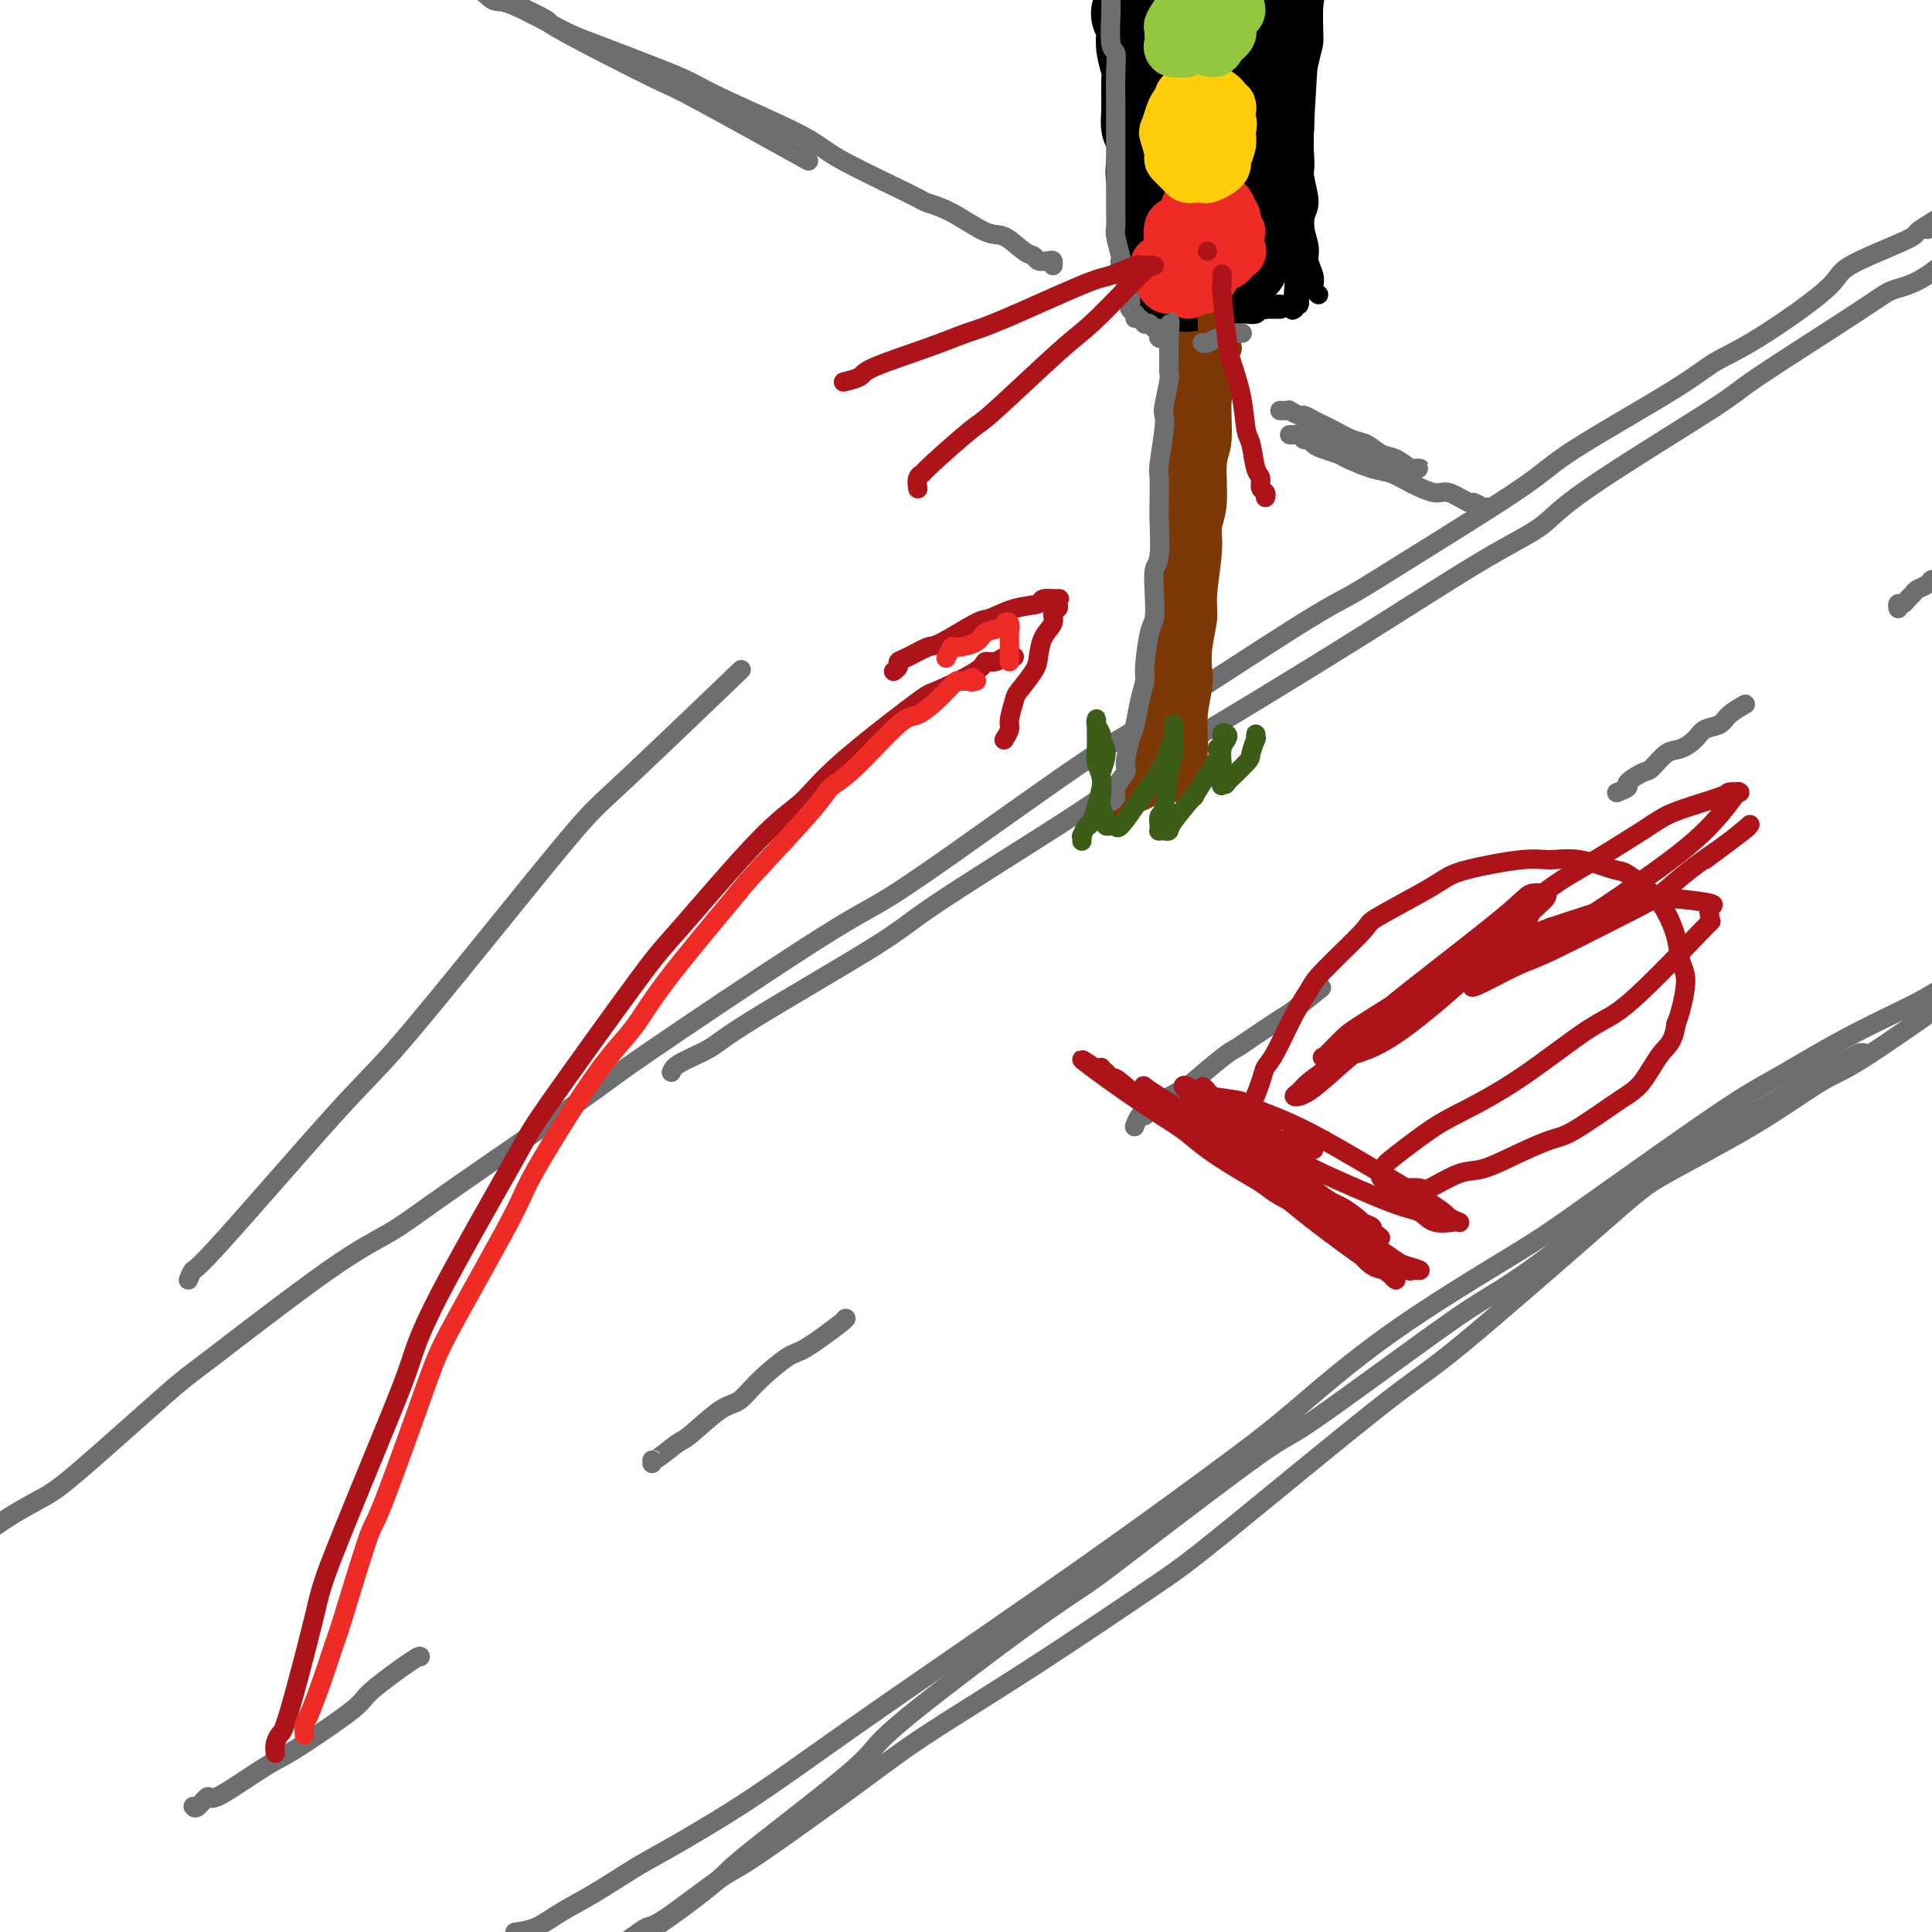 <svg viewBox='0 0 400 400' version='1.1' xmlns='http://www.w3.org/2000/svg' xmlns:xlink='http://www.w3.org/1999/xlink'><g fill='none' stroke='rgb(109,110,112)' stroke-width='4' stroke-linecap='round' stroke-linejoin='round'><path d='M107,400c-0.343,0.045 -0.686,0.090 0,0c0.686,-0.090 2.401,-0.316 4,-1c1.599,-0.684 3.081,-1.826 5,-3c1.919,-1.174 4.274,-2.378 7,-4c2.726,-1.622 5.823,-3.661 8,-5c2.177,-1.339 3.434,-1.978 7,-4c3.566,-2.022 9.441,-5.428 15,-9c5.559,-3.572 10.802,-7.311 16,-11c5.198,-3.689 10.352,-7.328 20,-14c9.648,-6.672 23.791,-16.378 36,-25c12.209,-8.622 22.486,-16.162 29,-21c6.514,-4.838 9.265,-6.976 14,-11c4.735,-4.024 11.452,-9.934 20,-16c8.548,-6.066 18.925,-12.286 25,-16c6.075,-3.714 7.847,-4.920 15,-10c7.153,-5.080 19.687,-14.032 27,-19c7.313,-4.968 9.406,-5.952 13,-8c3.594,-2.048 8.688,-5.161 14,-8c5.312,-2.839 10.840,-5.405 14,-7c3.160,-1.595 3.950,-2.221 7,-4c3.050,-1.779 8.358,-4.712 11,-6c2.642,-1.288 2.618,-0.933 3,-1c0.382,-0.067 1.172,-0.557 2,-1c0.828,-0.443 1.696,-0.840 2,-1c0.304,-0.160 0.043,-0.081 0,0c-0.043,0.081 0.130,0.166 -1,1c-1.130,0.834 -3.565,2.417 -6,4'/><path d='M414,200c-2.073,1.396 -3.755,2.386 -9,6c-5.245,3.614 -14.054,9.851 -19,13c-4.946,3.149 -6.031,3.211 -9,5c-2.969,1.789 -7.823,5.305 -14,9c-6.177,3.695 -13.676,7.569 -18,10c-4.324,2.431 -5.471,3.418 -13,10c-7.529,6.582 -21.440,18.760 -29,25c-7.560,6.240 -8.771,6.541 -17,13c-8.229,6.459 -23.477,19.077 -32,26c-8.523,6.923 -10.322,8.150 -16,12c-5.678,3.850 -15.235,10.324 -24,16c-8.765,5.676 -16.737,10.555 -22,14c-5.263,3.445 -7.818,5.458 -14,10c-6.182,4.542 -15.991,11.615 -21,15c-5.009,3.385 -5.218,3.082 -8,5c-2.782,1.918 -8.135,6.058 -11,8c-2.865,1.942 -3.240,1.687 -4,2c-0.760,0.313 -1.903,1.194 -3,2c-1.097,0.806 -2.146,1.537 -3,2c-0.854,0.463 -1.512,0.660 -2,1c-0.488,0.340 -0.804,0.824 -1,1c-0.196,0.176 -0.270,0.043 0,0c0.270,-0.043 0.885,0.002 1,0c0.115,-0.002 -0.268,-0.052 0,0c0.268,0.052 1.188,0.206 2,0c0.812,-0.206 1.518,-0.773 2,-1c0.482,-0.227 0.741,-0.113 1,0'/><path d='M131,404c1.000,-0.167 0.500,-0.083 0,0'/><path d='M386,218c-0.350,-0.042 -0.700,-0.085 -1,0c-0.300,0.085 -0.552,0.297 -2,1c-1.448,0.703 -4.094,1.897 -6,3c-1.906,1.103 -3.071,2.115 -8,5c-4.929,2.885 -13.622,7.644 -18,10c-4.378,2.356 -4.442,2.311 -9,6c-4.558,3.689 -13.611,11.113 -20,16c-6.389,4.887 -10.114,7.236 -13,9c-2.886,1.764 -4.933,2.943 -12,8c-7.067,5.057 -19.153,13.993 -25,18c-5.847,4.007 -5.453,3.084 -11,7c-5.547,3.916 -17.034,12.671 -24,18c-6.966,5.329 -9.410,7.230 -12,9c-2.590,1.770 -5.325,3.407 -13,9c-7.675,5.593 -20.290,15.143 -26,20c-5.710,4.857 -4.514,5.023 -9,9c-4.486,3.977 -14.653,11.767 -20,16c-5.347,4.233 -5.874,4.910 -7,6c-1.126,1.090 -2.851,2.594 -6,5c-3.149,2.406 -7.722,5.716 -10,7c-2.278,1.284 -2.261,0.544 -3,1c-0.739,0.456 -2.236,2.108 -3,3c-0.764,0.892 -0.797,1.023 -1,1c-0.203,-0.023 -0.577,-0.199 -1,0c-0.423,0.199 -0.897,0.775 -1,1c-0.103,0.225 0.165,0.099 0,0c-0.165,-0.099 -0.761,-0.171 -1,0c-0.239,0.171 -0.119,0.586 0,1'/><path d='M124,407c-22.833,17.667 -11.417,8.833 0,0'/><path d='M-5,319c0.020,-0.516 0.040,-1.033 0,-1c-0.040,0.033 -0.141,0.615 1,0c1.141,-0.615 3.522,-2.426 6,-4c2.478,-1.574 5.051,-2.910 7,-4c1.949,-1.090 3.274,-1.935 8,-6c4.726,-4.065 12.852,-11.351 17,-15c4.148,-3.649 4.316,-3.660 10,-8c5.684,-4.340 16.882,-13.008 24,-18c7.118,-4.992 10.155,-6.309 13,-8c2.845,-1.691 5.498,-3.755 13,-9c7.502,-5.245 19.852,-13.670 26,-18c6.148,-4.330 6.093,-4.564 14,-10c7.907,-5.436 23.777,-16.076 33,-22c9.223,-5.924 11.799,-7.134 15,-9c3.201,-1.866 7.027,-4.387 15,-10c7.973,-5.613 20.095,-14.316 27,-19c6.905,-4.684 8.595,-5.348 16,-10c7.405,-4.652 20.524,-13.293 28,-18c7.476,-4.707 9.307,-5.479 12,-7c2.693,-1.521 6.248,-3.789 13,-8c6.752,-4.211 16.702,-10.364 22,-14c5.298,-3.636 5.946,-4.756 11,-8c5.054,-3.244 14.514,-8.613 20,-12c5.486,-3.387 6.998,-4.791 9,-6c2.002,-1.209 4.496,-2.221 9,-5c4.504,-2.779 11.019,-7.325 14,-10c2.981,-2.675 2.428,-3.480 5,-5c2.572,-1.520 8.269,-3.755 11,-5c2.731,-1.245 2.494,-1.498 3,-2c0.506,-0.502 1.753,-1.251 3,-2'/><path d='M400,46c42.012,-27.071 14.042,-8.750 4,-2c-10.042,6.750 -2.155,1.929 1,0c3.155,-1.929 1.577,-0.964 0,0'/><path d='M139,222c0.251,-0.577 0.502,-1.154 2,-2c1.498,-0.846 4.244,-1.961 6,-3c1.756,-1.039 2.523,-2.001 9,-6c6.477,-3.999 18.664,-11.036 25,-15c6.336,-3.964 6.822,-4.855 13,-9c6.178,-4.145 18.046,-11.542 25,-16c6.954,-4.458 8.992,-5.976 12,-8c3.008,-2.024 6.986,-4.553 11,-7c4.014,-2.447 8.062,-4.810 15,-9c6.938,-4.190 16.764,-10.205 26,-16c9.236,-5.795 17.883,-11.370 24,-15c6.117,-3.630 9.704,-5.314 12,-7c2.296,-1.686 3.301,-3.372 10,-8c6.699,-4.628 19.090,-12.196 25,-16c5.910,-3.804 5.337,-3.843 10,-7c4.663,-3.157 14.563,-9.433 20,-13c5.437,-3.567 6.411,-4.426 8,-5c1.589,-0.574 3.792,-0.864 7,-3c3.208,-2.136 7.420,-6.117 10,-8c2.580,-1.883 3.528,-1.668 5,-2c1.472,-0.332 3.467,-1.213 5,-2c1.533,-0.787 2.605,-1.481 3,-2c0.395,-0.519 0.113,-0.863 0,-1c-0.113,-0.137 -0.056,-0.069 0,0'/><path d='M40,374c0.201,0.261 0.402,0.523 1,0c0.598,-0.523 1.591,-1.830 2,-2c0.409,-0.170 0.232,0.796 2,0c1.768,-0.796 5.479,-3.353 8,-5c2.521,-1.647 3.852,-2.382 5,-3c1.148,-0.618 2.111,-1.118 5,-3c2.889,-1.882 7.702,-5.145 10,-7c2.298,-1.855 2.080,-2.301 4,-4c1.920,-1.699 5.979,-4.650 8,-6c2.021,-1.350 2.006,-1.100 2,-1c-0.006,0.100 -0.003,0.050 0,0'/><path d='M135,303c-0.005,-0.508 -0.010,-1.015 0,-1c0.010,0.015 0.036,0.553 1,0c0.964,-0.553 2.867,-2.197 4,-3c1.133,-0.803 1.497,-0.765 3,-2c1.503,-1.235 4.144,-3.741 6,-5c1.856,-1.259 2.925,-1.269 4,-2c1.075,-0.731 2.155,-2.182 4,-4c1.845,-1.818 4.456,-4.004 6,-5c1.544,-0.996 2.022,-0.803 4,-2c1.978,-1.197 5.456,-3.784 7,-5c1.544,-1.216 1.156,-1.062 1,-1c-0.156,0.062 -0.078,0.031 0,0'/><path d='M235,233c-0.089,0.237 -0.178,0.473 0,0c0.178,-0.473 0.624,-1.657 1,-2c0.376,-0.343 0.681,0.154 1,0c0.319,-0.154 0.652,-0.958 2,-2c1.348,-1.042 3.712,-2.321 5,-3c1.288,-0.679 1.501,-0.756 3,-2c1.499,-1.244 4.285,-3.654 6,-5c1.715,-1.346 2.359,-1.629 3,-2c0.641,-0.371 1.280,-0.829 3,-2c1.720,-1.171 4.523,-3.056 6,-4c1.477,-0.944 1.628,-0.946 3,-2c1.372,-1.054 3.963,-3.158 5,-4c1.037,-0.842 0.518,-0.421 0,0'/><path d='M335,164c-0.248,0.099 -0.496,0.197 0,0c0.496,-0.197 1.735,-0.691 2,-1c0.265,-0.309 -0.446,-0.435 0,-1c0.446,-0.565 2.049,-1.569 3,-2c0.951,-0.431 1.251,-0.291 2,-1c0.749,-0.709 1.948,-2.269 3,-3c1.052,-0.731 1.957,-0.632 3,-1c1.043,-0.368 2.224,-1.202 3,-2c0.776,-0.798 1.147,-1.559 2,-2c0.853,-0.441 2.187,-0.561 3,-1c0.813,-0.439 1.103,-1.195 2,-2c0.897,-0.805 2.399,-1.659 3,-2c0.601,-0.341 0.300,-0.171 0,0'/><path d='M393,126c-0.090,-0.447 -0.180,-0.893 0,-1c0.180,-0.107 0.629,0.126 1,0c0.371,-0.126 0.663,-0.612 1,-1c0.337,-0.388 0.721,-0.677 1,-1c0.279,-0.323 0.455,-0.678 1,-1c0.545,-0.322 1.459,-0.611 2,-1c0.541,-0.389 0.709,-0.879 1,-1c0.291,-0.121 0.705,0.125 1,0c0.295,-0.125 0.471,-0.621 1,-1c0.529,-0.379 1.412,-0.640 2,-1c0.588,-0.360 0.882,-0.817 1,-1c0.118,-0.183 0.059,-0.091 0,0'/></g>
<g fill='none' stroke='rgb(124,56,5)' stroke-width='4' stroke-linecap='round' stroke-linejoin='round'><path d='M233,168c0.024,-0.431 0.048,-0.862 0,-1c-0.048,-0.138 -0.167,0.018 0,0c0.167,-0.018 0.621,-0.211 1,-2c0.379,-1.789 0.683,-5.175 1,-7c0.317,-1.825 0.648,-2.090 1,-5c0.352,-2.910 0.724,-8.466 1,-11c0.276,-2.534 0.457,-2.048 1,-5c0.543,-2.952 1.450,-9.342 2,-13c0.550,-3.658 0.744,-4.583 1,-6c0.256,-1.417 0.575,-3.326 1,-7c0.425,-3.674 0.955,-9.112 1,-12c0.045,-2.888 -0.394,-3.226 0,-6c0.394,-2.774 1.622,-7.983 2,-11c0.378,-3.017 -0.095,-3.842 0,-5c0.095,-1.158 0.757,-2.649 1,-5c0.243,-2.351 0.065,-5.562 0,-7c-0.065,-1.438 -0.017,-1.105 0,-2c0.017,-0.895 0.004,-3.019 0,-4c-0.004,-0.981 -0.000,-0.818 0,-1c0.000,-0.182 -0.004,-0.709 0,-1c0.004,-0.291 0.017,-0.345 0,0c-0.017,0.345 -0.062,1.090 0,1c0.062,-0.090 0.233,-1.014 0,1c-0.233,2.014 -0.870,6.965 -1,10c-0.130,3.035 0.249,4.153 0,8c-0.249,3.847 -1.124,10.424 -2,17'/><path d='M243,94c-0.357,6.521 0.250,5.324 0,9c-0.250,3.676 -1.358,12.225 -2,17c-0.642,4.775 -0.817,5.776 -1,7c-0.183,1.224 -0.374,2.670 -1,6c-0.626,3.330 -1.685,8.544 -2,11c-0.315,2.456 0.116,2.153 0,4c-0.116,1.847 -0.777,5.845 -1,8c-0.223,2.155 -0.007,2.468 0,3c0.007,0.532 -0.193,1.283 0,2c0.193,0.717 0.780,1.400 1,2c0.220,0.600 0.072,1.117 0,1c-0.072,-0.117 -0.070,-0.868 0,-1c0.070,-0.132 0.208,0.355 1,-2c0.792,-2.355 2.239,-7.551 3,-11c0.761,-3.449 0.835,-5.152 1,-11c0.165,-5.848 0.421,-15.841 1,-22c0.579,-6.159 1.479,-8.483 2,-11c0.521,-2.517 0.661,-5.227 1,-10c0.339,-4.773 0.875,-11.611 1,-15c0.125,-3.389 -0.163,-3.330 0,-5c0.163,-1.670 0.776,-5.069 1,-7c0.224,-1.931 0.060,-2.392 0,-3c-0.060,-0.608 -0.016,-1.362 0,-2c0.016,-0.638 0.004,-1.160 0,-1c-0.004,0.160 -0.001,1.002 0,1c0.001,-0.002 0.000,-0.847 0,2c-0.000,2.847 -0.000,9.385 0,14c0.000,4.615 0.000,7.308 0,10'/><path d='M248,90c-0.227,7.590 -0.796,13.063 -1,17c-0.204,3.937 -0.044,6.336 0,8c0.044,1.664 -0.027,2.592 0,6c0.027,3.408 0.151,9.295 0,12c-0.151,2.705 -0.576,2.227 -1,4c-0.424,1.773 -0.846,5.797 -1,8c-0.154,2.203 -0.041,2.583 0,3c0.041,0.417 0.010,0.869 0,2c-0.010,1.131 0.001,2.942 0,4c-0.001,1.058 -0.013,1.364 0,1c0.013,-0.364 0.051,-1.398 0,-2c-0.051,-0.602 -0.192,-0.771 0,-3c0.192,-2.229 0.717,-6.517 1,-9c0.283,-2.483 0.324,-3.159 0,-8c-0.324,-4.841 -1.011,-13.845 -1,-19c0.011,-5.155 0.721,-6.461 1,-8c0.279,-1.539 0.126,-3.310 0,-7c-0.126,-3.690 -0.226,-9.298 0,-12c0.226,-2.702 0.778,-2.497 1,-5c0.222,-2.503 0.113,-7.713 0,-10c-0.113,-2.287 -0.230,-1.651 0,-2c0.230,-0.349 0.808,-1.685 1,-3c0.192,-1.315 0.000,-2.610 0,-3c-0.000,-0.390 0.192,0.126 0,0c-0.192,-0.126 -0.769,-0.893 -1,0c-0.231,0.893 -0.115,3.447 0,6'/><path d='M247,70c-0.323,1.672 -0.630,2.854 -1,7c-0.370,4.146 -0.803,11.258 -1,16c-0.197,4.742 -0.158,7.115 0,9c0.158,1.885 0.435,3.282 0,8c-0.435,4.718 -1.581,12.757 -2,17c-0.419,4.243 -0.112,4.689 0,7c0.112,2.311 0.030,6.487 0,9c-0.030,2.513 -0.008,3.364 0,4c0.008,0.636 0.003,1.058 0,2c-0.003,0.942 -0.005,2.404 0,3c0.005,0.596 0.015,0.326 0,0c-0.015,-0.326 -0.057,-0.707 0,-1c0.057,-0.293 0.211,-0.499 0,-1c-0.211,-0.501 -0.789,-1.297 -1,-2c-0.211,-0.703 -0.057,-1.312 0,-2c0.057,-0.688 0.015,-1.454 0,-2c-0.015,-0.546 -0.004,-0.870 0,-1c0.004,-0.130 0.002,-0.065 0,0'/></g>
<g fill='none' stroke='rgb(0,0,0)' stroke-width='4' stroke-linecap='round' stroke-linejoin='round'><path d='M236,64c0.333,0.001 0.665,0.001 1,0c0.335,-0.001 0.672,-0.004 1,0c0.328,0.004 0.648,0.015 2,0c1.352,-0.015 3.735,-0.057 5,0c1.265,0.057 1.410,0.211 3,0c1.590,-0.211 4.624,-0.789 6,-1c1.376,-0.211 1.092,-0.057 2,0c0.908,0.057 3.006,0.015 4,0c0.994,-0.015 0.882,-0.004 1,0c0.118,0.004 0.466,0.000 1,0c0.534,-0.000 1.255,0.004 2,0c0.745,-0.004 1.514,-0.015 1,0c-0.514,0.015 -2.312,0.057 -3,0c-0.688,-0.057 -0.265,-0.211 -1,0c-0.735,0.211 -2.629,0.789 -4,1c-1.371,0.211 -2.220,0.057 -3,0c-0.780,-0.057 -1.491,-0.015 -3,0c-1.509,0.015 -3.815,0.005 -5,0c-1.185,-0.005 -1.248,-0.005 -2,0c-0.752,0.005 -2.191,0.016 -3,0c-0.809,-0.016 -0.987,-0.060 -1,0c-0.013,0.060 0.141,0.222 0,0c-0.141,-0.222 -0.576,-0.829 -1,-1c-0.424,-0.171 -0.835,0.094 -1,0c-0.165,-0.094 -0.082,-0.547 0,-1'/><path d='M238,62c-4.250,-0.260 -1.873,-0.412 -1,-1c0.873,-0.588 0.244,-1.614 0,-2c-0.244,-0.386 -0.103,-0.131 0,-1c0.103,-0.869 0.167,-2.862 0,-4c-0.167,-1.138 -0.566,-1.422 -1,-2c-0.434,-0.578 -0.904,-1.452 -1,-3c-0.096,-1.548 0.184,-3.770 0,-5c-0.184,-1.230 -0.830,-1.467 -1,-4c-0.170,-2.533 0.135,-7.360 0,-10c-0.135,-2.640 -0.712,-3.093 -1,-4c-0.288,-0.907 -0.287,-2.270 0,-5c0.287,-2.730 0.861,-6.828 1,-9c0.139,-2.172 -0.155,-2.417 0,-4c0.155,-1.583 0.759,-4.504 1,-6c0.241,-1.496 0.118,-1.567 0,-2c-0.118,-0.433 -0.231,-1.229 0,-2c0.231,-0.771 0.808,-1.516 1,-2c0.192,-0.484 -0.000,-0.706 0,-1c0.000,-0.294 0.192,-0.661 0,-1c-0.192,-0.339 -0.770,-0.651 -1,0c-0.230,0.651 -0.114,2.266 0,3c0.114,0.734 0.227,0.588 0,3c-0.227,2.412 -0.793,7.381 -1,10c-0.207,2.619 -0.056,2.887 0,5c0.056,2.113 0.015,6.072 0,10c-0.015,3.928 -0.004,7.827 0,10c0.004,2.173 0.001,2.621 0,4c-0.001,1.379 -0.001,3.690 0,6'/><path d='M234,45c-0.309,8.566 -0.083,4.983 0,4c0.083,-0.983 0.023,0.636 0,2c-0.023,1.364 -0.007,2.475 0,3c0.007,0.525 0.006,0.465 0,1c-0.006,0.535 -0.016,1.664 0,2c0.016,0.336 0.057,-0.120 0,0c-0.057,0.120 -0.211,0.816 0,1c0.211,0.184 0.788,-0.143 1,0c0.212,0.143 0.061,0.755 0,1c-0.061,0.245 -0.030,0.122 0,0'/><path d='M273,61c-0.414,-0.350 -0.827,-0.700 -1,-1c-0.173,-0.300 -0.104,-0.552 0,-1c0.104,-0.448 0.243,-1.094 0,-2c-0.243,-0.906 -0.868,-2.074 -1,-3c-0.132,-0.926 0.227,-1.610 0,-3c-0.227,-1.390 -1.042,-3.486 -1,-5c0.042,-1.514 0.940,-2.448 1,-4c0.060,-1.552 -0.719,-3.724 -1,-6c-0.281,-2.276 -0.064,-4.658 0,-6c0.064,-1.342 -0.025,-1.644 0,-3c0.025,-1.356 0.165,-3.766 0,-6c-0.165,-2.234 -0.636,-4.291 -1,-6c-0.364,-1.709 -0.619,-3.069 -1,-4c-0.381,-0.931 -0.886,-1.431 -1,-2c-0.114,-0.569 0.162,-1.207 0,-2c-0.162,-0.793 -0.761,-1.743 -1,-2c-0.239,-0.257 -0.116,0.177 0,0c0.116,-0.177 0.227,-0.966 0,-1c-0.227,-0.034 -0.792,0.687 -1,1c-0.208,0.313 -0.058,0.219 0,3c0.058,2.781 0.026,8.436 0,12c-0.026,3.564 -0.045,5.036 0,8c0.045,2.964 0.156,7.418 0,11c-0.156,3.582 -0.578,6.291 -1,9'/><path d='M264,48c-0.475,7.887 -0.663,5.606 -1,6c-0.337,0.394 -0.822,3.464 -1,5c-0.178,1.536 -0.048,1.537 0,2c0.048,0.463 0.014,1.387 0,2c-0.014,0.613 -0.008,0.917 0,1c0.008,0.083 0.017,-0.053 0,0c-0.017,0.053 -0.061,0.294 0,-1c0.061,-1.294 0.227,-4.124 1,-9c0.773,-4.876 2.154,-11.799 3,-16c0.846,-4.201 1.159,-5.681 2,-10c0.841,-4.319 2.211,-11.475 3,-15c0.789,-3.525 0.996,-3.417 1,-5c0.004,-1.583 -0.194,-4.858 0,-7c0.194,-2.142 0.780,-3.150 1,-4c0.220,-0.850 0.074,-1.541 0,-2c-0.074,-0.459 -0.077,-0.686 0,-1c0.077,-0.314 0.232,-0.717 0,-1c-0.232,-0.283 -0.851,-0.447 -1,0c-0.149,0.447 0.172,1.506 0,3c-0.172,1.494 -0.838,3.422 -1,5c-0.162,1.578 0.181,2.805 0,8c-0.181,5.195 -0.886,14.356 -1,19c-0.114,4.644 0.361,4.771 0,8c-0.361,3.229 -1.559,9.562 -2,13c-0.441,3.438 -0.126,3.982 0,5c0.126,1.018 0.063,2.509 0,4'/><path d='M268,58c-0.773,10.537 -0.207,4.881 0,3c0.207,-1.881 0.054,0.013 0,1c-0.054,0.987 -0.011,1.066 0,1c0.011,-0.066 -0.012,-0.276 0,0c0.012,0.276 0.060,1.039 0,1c-0.060,-0.039 -0.226,-0.880 0,-1c0.226,-0.120 0.845,0.482 1,0c0.155,-0.482 -0.155,-2.046 0,-3c0.155,-0.954 0.774,-1.298 1,-5c0.226,-3.702 0.060,-10.762 0,-15c-0.060,-4.238 -0.015,-5.653 0,-7c0.015,-1.347 0.000,-2.627 0,-5c-0.000,-2.373 0.015,-5.839 0,-8c-0.015,-2.161 -0.060,-3.017 0,-4c0.060,-0.983 0.226,-2.093 0,-3c-0.226,-0.907 -0.845,-1.610 -1,-2c-0.155,-0.390 0.154,-0.468 0,-1c-0.154,-0.532 -0.772,-1.520 -1,-2c-0.228,-0.480 -0.065,-0.453 0,-1c0.065,-0.547 0.031,-1.667 0,-2c-0.031,-0.333 -0.060,0.121 0,0c0.060,-0.121 0.208,-0.816 0,-1c-0.208,-0.184 -0.773,0.143 -1,0c-0.227,-0.143 -0.117,-0.755 0,-1c0.117,-0.245 0.241,-0.122 0,0c-0.241,0.122 -0.849,0.244 -1,0c-0.151,-0.244 0.153,-0.853 0,-1c-0.153,-0.147 -0.763,0.167 -1,0c-0.237,-0.167 -0.102,-0.814 0,-1c0.102,-0.186 0.172,0.090 0,0c-0.172,-0.090 -0.586,-0.545 -1,-1'/><path d='M264,0c-0.815,-1.966 0.149,-0.382 0,0c-0.149,0.382 -1.409,-0.437 -2,-1c-0.591,-0.563 -0.511,-0.869 -1,-1c-0.489,-0.131 -1.547,-0.087 -2,0c-0.453,0.087 -0.300,0.216 -1,0c-0.700,-0.216 -2.253,-0.776 -3,-1c-0.747,-0.224 -0.686,-0.113 -1,0c-0.314,0.113 -1.001,0.226 -2,0c-0.999,-0.226 -2.310,-0.793 -3,-1c-0.690,-0.207 -0.759,-0.056 -1,0c-0.241,0.056 -0.653,0.015 -1,0c-0.347,-0.015 -0.629,-0.004 -1,0c-0.371,0.004 -0.831,0.001 -1,0c-0.169,-0.001 -0.048,-0.000 0,0c0.048,0.000 0.024,0.000 0,0'/><path d='M237,3c-0.455,-0.219 -0.910,-0.439 -1,0c-0.090,0.439 0.186,1.535 0,2c-0.186,0.465 -0.835,0.298 -1,2c-0.165,1.702 0.152,5.274 0,7c-0.152,1.726 -0.773,1.608 -1,4c-0.227,2.392 -0.061,7.296 0,10c0.061,2.704 0.016,3.208 0,4c-0.016,0.792 -0.004,1.874 0,4c0.004,2.126 0.001,5.298 0,7c-0.001,1.702 -0.000,1.933 0,3c0.000,1.067 -0.001,2.968 0,4c0.001,1.032 0.004,1.195 0,2c-0.004,0.805 -0.015,2.253 0,3c0.015,0.747 0.055,0.792 0,1c-0.055,0.208 -0.207,0.577 0,1c0.207,0.423 0.772,0.898 1,1c0.228,0.102 0.118,-0.170 0,0c-0.118,0.170 -0.244,0.781 0,1c0.244,0.219 0.856,0.045 1,0c0.144,-0.045 -0.181,0.040 0,0c0.181,-0.040 0.869,-0.205 1,0c0.131,0.205 -0.297,0.779 0,1c0.297,0.221 1.317,0.090 2,0c0.683,-0.090 1.030,-0.140 1,0c-0.030,0.140 -0.437,0.468 0,1c0.437,0.532 1.719,1.266 3,2'/><path d='M243,63c1.631,1.193 1.208,0.176 2,0c0.792,-0.176 2.799,0.488 4,1c1.201,0.512 1.597,0.870 2,1c0.403,0.130 0.815,0.031 2,0c1.185,-0.031 3.145,0.006 4,0c0.855,-0.006 0.605,-0.054 1,0c0.395,0.054 1.434,0.211 2,0c0.566,-0.211 0.658,-0.788 1,-1c0.342,-0.212 0.932,-0.057 1,0c0.068,0.057 -0.388,0.015 0,0c0.388,-0.015 1.619,-0.004 2,0c0.381,0.004 -0.090,0.001 0,0c0.090,-0.001 0.740,-0.000 1,0c0.260,0.000 0.130,0.000 0,0'/><path d='M240,59c0.452,-0.422 0.905,-0.844 1,-1c0.095,-0.156 -0.167,-0.044 1,-1c1.167,-0.956 3.763,-2.978 5,-4c1.237,-1.022 1.116,-1.045 2,-2c0.884,-0.955 2.773,-2.844 4,-4c1.227,-1.156 1.792,-1.581 2,-2c0.208,-0.419 0.059,-0.834 0,-1c-0.059,-0.166 -0.030,-0.083 0,0'/><path d='M237,51c0.014,-0.445 0.028,-0.891 0,-1c-0.028,-0.109 -0.099,0.118 2,-2c2.099,-2.118 6.366,-6.581 9,-9c2.634,-2.419 3.634,-2.793 6,-5c2.366,-2.207 6.099,-6.248 8,-8c1.901,-1.752 1.972,-1.215 2,-1c0.028,0.215 0.014,0.107 0,0'/><path d='M237,38c-0.042,0.471 -0.084,0.941 1,0c1.084,-0.941 3.293,-3.294 5,-5c1.707,-1.706 2.911,-2.767 4,-4c1.089,-1.233 2.062,-2.640 4,-5c1.938,-2.360 4.839,-5.674 6,-7c1.161,-1.326 0.580,-0.663 0,0'/><path d='M240,23c0.041,-0.548 0.081,-1.097 0,-1c-0.081,0.097 -0.284,0.838 1,0c1.284,-0.838 4.056,-3.256 6,-5c1.944,-1.744 3.062,-2.816 4,-4c0.938,-1.184 1.697,-2.481 2,-3c0.303,-0.519 0.152,-0.259 0,0'/><path d='M235,19c0.166,0.273 0.332,0.545 1,0c0.668,-0.545 1.839,-1.909 3,-3c1.161,-1.091 2.313,-1.909 3,-3c0.687,-1.091 0.911,-2.455 1,-3c0.089,-0.545 0.045,-0.273 0,0'/></g>
<g fill='none' stroke='rgb(0,0,0)' stroke-width='20' stroke-linecap='round' stroke-linejoin='round'><path d='M236,3c-0.111,-0.182 -0.222,-0.365 0,0c0.222,0.365 0.777,1.277 1,2c0.223,0.723 0.112,1.257 0,2c-0.112,0.743 -0.227,1.695 0,3c0.227,1.305 0.797,2.965 1,4c0.203,1.035 0.041,1.447 0,3c-0.041,1.553 0.041,4.248 0,6c-0.041,1.752 -0.203,2.563 0,3c0.203,0.437 0.772,0.501 1,2c0.228,1.499 0.114,4.432 0,6c-0.114,1.568 -0.228,1.772 0,3c0.228,1.228 0.797,3.479 1,5c0.203,1.521 0.039,2.313 0,3c-0.039,0.687 0.046,1.269 0,2c-0.046,0.731 -0.222,1.611 0,2c0.222,0.389 0.843,0.287 1,1c0.157,0.713 -0.150,2.242 0,3c0.150,0.758 0.756,0.747 1,1c0.244,0.253 0.125,0.771 0,1c-0.125,0.229 -0.257,0.169 0,0c0.257,-0.169 0.904,-0.447 1,0c0.096,0.447 -0.359,1.620 0,2c0.359,0.380 1.531,-0.034 2,0c0.469,0.034 0.234,0.517 0,1'/><path d='M245,58c0.932,1.392 0.760,0.373 1,0c0.240,-0.373 0.890,-0.099 1,0c0.110,0.099 -0.320,0.023 0,0c0.320,-0.023 1.390,0.008 2,0c0.610,-0.008 0.760,-0.054 1,0c0.240,0.054 0.571,0.208 1,0c0.429,-0.208 0.956,-0.778 1,-1c0.044,-0.222 -0.397,-0.097 0,0c0.397,0.097 1.631,0.167 2,0c0.369,-0.167 -0.126,-0.570 0,-1c0.126,-0.430 0.875,-0.888 1,-1c0.125,-0.112 -0.374,0.120 0,0c0.374,-0.120 1.621,-0.593 2,-1c0.379,-0.407 -0.108,-0.747 0,-1c0.108,-0.253 0.813,-0.420 1,-1c0.187,-0.580 -0.142,-1.572 0,-2c0.142,-0.428 0.756,-0.293 1,-1c0.244,-0.707 0.117,-2.255 0,-3c-0.117,-0.745 -0.223,-0.687 0,-1c0.223,-0.313 0.777,-0.998 1,-2c0.223,-1.002 0.116,-2.320 0,-3c-0.116,-0.680 -0.242,-0.720 0,-2c0.242,-1.280 0.850,-3.798 1,-5c0.150,-1.202 -0.160,-1.089 0,-2c0.160,-0.911 0.789,-2.847 1,-4c0.211,-1.153 0.004,-1.522 0,-2c-0.004,-0.478 0.195,-1.066 0,-2c-0.195,-0.934 -0.783,-2.213 -1,-3c-0.217,-0.787 -0.062,-1.082 0,-2c0.062,-0.918 0.031,-2.459 0,-4'/><path d='M261,14c0.601,-6.122 0.105,-1.928 0,-1c-0.105,0.928 0.182,-1.411 0,-3c-0.182,-1.589 -0.832,-2.428 -1,-3c-0.168,-0.572 0.147,-0.878 0,-2c-0.147,-1.122 -0.756,-3.060 -1,-4c-0.244,-0.940 -0.122,-0.883 0,-1c0.122,-0.117 0.243,-0.409 0,-1c-0.243,-0.591 -0.850,-1.483 -1,-2c-0.150,-0.517 0.157,-0.660 0,-1c-0.157,-0.340 -0.777,-0.876 -1,-1c-0.223,-0.124 -0.050,0.163 0,0c0.050,-0.163 -0.024,-0.777 0,-1c0.024,-0.223 0.146,-0.057 0,0c-0.146,0.057 -0.559,0.003 -1,0c-0.441,-0.003 -0.911,0.043 -1,0c-0.089,-0.043 0.202,-0.177 0,0c-0.202,0.177 -0.897,0.664 -1,1c-0.103,0.336 0.386,0.521 0,1c-0.386,0.479 -1.647,1.253 -2,2c-0.353,0.747 0.203,1.466 0,2c-0.203,0.534 -1.165,0.881 -2,3c-0.835,2.119 -1.544,6.009 -2,8c-0.456,1.991 -0.658,2.082 -1,4c-0.342,1.918 -0.825,5.663 -1,8c-0.175,2.337 -0.043,3.266 0,4c0.043,0.734 -0.002,1.271 0,3c0.002,1.729 0.052,4.649 0,6c-0.052,1.351 -0.206,1.133 0,2c0.206,0.867 0.773,2.819 1,4c0.227,1.181 0.113,1.590 0,2'/><path d='M247,44c0.000,4.590 0.000,1.566 0,1c-0.000,-0.566 -0.001,1.325 0,2c0.001,0.675 0.004,0.132 0,0c-0.004,-0.132 -0.015,0.147 0,0c0.015,-0.147 0.057,-0.718 0,-1c-0.057,-0.282 -0.211,-0.274 0,-1c0.211,-0.726 0.788,-2.185 1,-3c0.212,-0.815 0.061,-0.985 0,-2c-0.061,-1.015 -0.030,-2.874 0,-4c0.030,-1.126 0.061,-1.517 0,-2c-0.061,-0.483 -0.212,-1.058 0,-2c0.212,-0.942 0.789,-2.253 1,-3c0.211,-0.747 0.057,-0.932 0,-1c-0.057,-0.068 -0.016,-0.019 0,0c0.016,0.019 0.008,0.010 0,0'/></g>
<g fill='none' stroke='rgb(124,56,5)' stroke-width='6' stroke-linecap='round' stroke-linejoin='round'><path d='M254,70c0.009,-0.233 0.018,-0.466 0,0c-0.018,0.466 -0.061,1.632 0,2c0.061,0.368 0.228,-0.060 0,0c-0.228,0.060 -0.850,0.609 -1,2c-0.150,1.391 0.171,3.624 0,5c-0.171,1.376 -0.835,1.894 -1,4c-0.165,2.106 0.167,5.801 0,8c-0.167,2.199 -0.833,2.903 -1,5c-0.167,2.097 0.167,5.588 0,8c-0.167,2.412 -0.833,3.746 -1,5c-0.167,1.254 0.165,2.426 0,5c-0.165,2.574 -0.828,6.548 -1,9c-0.172,2.452 0.146,3.381 0,5c-0.146,1.619 -0.757,3.927 -1,6c-0.243,2.073 -0.118,3.910 0,5c0.118,1.090 0.228,1.433 0,3c-0.228,1.567 -0.793,4.360 -1,6c-0.207,1.640 -0.055,2.129 0,3c0.055,0.871 0.015,2.126 0,3c-0.015,0.874 -0.004,1.368 0,2c0.004,0.632 0.001,1.401 0,2c-0.001,0.599 -0.000,1.028 0,1c0.000,-0.028 0.000,-0.514 0,-1'/><path d='M247,158c-1.083,13.236 -0.291,2.326 0,-2c0.291,-4.326 0.082,-2.068 0,-2c-0.082,0.068 -0.036,-2.053 0,-4c0.036,-1.947 0.063,-3.720 0,-5c-0.063,-1.280 -0.214,-2.065 0,-5c0.214,-2.935 0.793,-8.018 1,-11c0.207,-2.982 0.040,-3.863 0,-6c-0.040,-2.137 0.046,-5.530 0,-9c-0.046,-3.470 -0.224,-7.017 0,-9c0.224,-1.983 0.848,-2.401 1,-5c0.152,-2.599 -0.170,-7.380 0,-10c0.170,-2.620 0.830,-3.081 1,-4c0.170,-0.919 -0.151,-2.297 0,-4c0.151,-1.703 0.772,-3.731 1,-5c0.228,-1.269 0.061,-1.778 0,-3c-0.061,-1.222 -0.016,-3.155 0,-4c0.016,-0.845 0.004,-0.602 0,-1c-0.004,-0.398 -0.001,-1.439 0,-2c0.001,-0.561 0.000,-0.644 0,-1c-0.000,-0.356 -0.000,-0.985 0,-1c0.000,-0.015 0.000,0.584 0,1c-0.000,0.416 -0.000,0.651 0,1c0.000,0.349 0.000,0.814 0,1c-0.000,0.186 -0.000,0.093 0,0'/><path d='M229,167c-0.122,-0.032 -0.243,-0.064 0,0c0.243,0.064 0.851,0.225 1,0c0.149,-0.225 -0.161,-0.835 0,-1c0.161,-0.165 0.794,0.113 2,0c1.206,-0.113 2.986,-0.619 4,-1c1.014,-0.381 1.261,-0.637 2,-1c0.739,-0.363 1.971,-0.833 3,-1c1.029,-0.167 1.856,-0.031 2,0c0.144,0.031 -0.393,-0.043 0,0c0.393,0.043 1.717,0.204 2,0c0.283,-0.204 -0.476,-0.773 -1,-1c-0.524,-0.227 -0.812,-0.113 -1,0c-0.188,0.113 -0.274,0.227 -1,0c-0.726,-0.227 -2.090,-0.793 -3,-1c-0.910,-0.207 -1.366,-0.056 -2,0c-0.634,0.056 -1.448,0.016 -2,0c-0.552,-0.016 -0.843,-0.008 -1,0c-0.157,0.008 -0.180,0.016 0,0c0.180,-0.016 0.564,-0.056 1,0c0.436,0.056 0.925,0.207 1,0c0.075,-0.207 -0.264,-0.774 0,-1c0.264,-0.226 1.132,-0.113 2,0'/><path d='M238,160c0.648,-0.400 0.768,-0.901 1,-1c0.232,-0.099 0.577,0.203 1,-1c0.423,-1.203 0.923,-3.911 1,-6c0.077,-2.089 -0.268,-3.560 0,-6c0.268,-2.440 1.149,-5.849 2,-10c0.851,-4.151 1.672,-9.043 2,-11c0.328,-1.957 0.164,-0.978 0,0'/></g>
<g fill='none' stroke='rgb(238,43,36)' stroke-width='12' stroke-linecap='round' stroke-linejoin='round'><path d='M240,55c0.028,-0.205 0.056,-0.410 0,0c-0.056,0.410 -0.198,1.435 0,2c0.198,0.565 0.734,0.669 1,1c0.266,0.331 0.260,0.888 1,1c0.740,0.112 2.225,-0.220 3,0c0.775,0.220 0.842,0.991 1,1c0.158,0.009 0.409,-0.743 1,-1c0.591,-0.257 1.521,-0.017 2,0c0.479,0.017 0.507,-0.187 1,-1c0.493,-0.813 1.453,-2.233 2,-3c0.547,-0.767 0.683,-0.882 1,-1c0.317,-0.118 0.817,-0.241 1,-1c0.183,-0.759 0.050,-2.154 0,-3c-0.050,-0.846 -0.016,-1.145 0,-2c0.016,-0.855 0.015,-2.268 0,-3c-0.015,-0.732 -0.046,-0.784 0,-1c0.046,-0.216 0.167,-0.594 0,-1c-0.167,-0.406 -0.622,-0.838 -1,-1c-0.378,-0.162 -0.678,-0.054 -1,0c-0.322,0.054 -0.664,0.054 -1,0c-0.336,-0.054 -0.664,-0.161 -1,0c-0.336,0.161 -0.680,0.592 -1,1c-0.320,0.408 -0.616,0.794 -1,1c-0.384,0.206 -0.855,0.230 -1,1c-0.145,0.770 0.038,2.284 0,3c-0.038,0.716 -0.297,0.633 0,1c0.297,0.367 1.148,1.183 2,2'/><path d='M249,51c0.062,1.264 -0.282,0.924 0,1c0.282,0.076 1.189,0.566 2,1c0.811,0.434 1.525,0.810 2,1c0.475,0.190 0.712,0.192 1,0c0.288,-0.192 0.628,-0.580 1,-1c0.372,-0.420 0.775,-0.873 1,-1c0.225,-0.127 0.273,0.072 0,0c-0.273,-0.072 -0.865,-0.415 -1,-1c-0.135,-0.585 0.189,-1.412 0,-2c-0.189,-0.588 -0.891,-0.938 -1,-1c-0.109,-0.062 0.374,0.165 0,0c-0.374,-0.165 -1.606,-0.722 -2,-1c-0.394,-0.278 0.048,-0.278 0,0c-0.048,0.278 -0.587,0.834 -1,1c-0.413,0.166 -0.699,-0.058 -1,0c-0.301,0.058 -0.617,0.398 -1,1c-0.383,0.602 -0.832,1.467 -1,2c-0.168,0.533 -0.056,0.735 0,1c0.056,0.265 0.057,0.592 0,1c-0.057,0.408 -0.170,0.895 0,1c0.170,0.105 0.623,-0.172 1,0c0.377,0.172 0.679,0.793 1,1c0.321,0.207 0.660,-0.000 1,0c0.340,0.000 0.679,0.208 1,0c0.321,-0.208 0.623,-0.833 1,-1c0.377,-0.167 0.830,0.124 1,0c0.170,-0.124 0.056,-0.662 0,-1c-0.056,-0.338 -0.053,-0.476 0,-1c0.053,-0.524 0.158,-1.436 0,-2c-0.158,-0.564 -0.579,-0.782 -1,-1'/><path d='M253,49c-0.118,-1.166 -0.412,-1.581 -1,-2c-0.588,-0.419 -1.468,-0.840 -2,-1c-0.532,-0.160 -0.716,-0.058 -1,0c-0.284,0.058 -0.668,0.071 -1,0c-0.332,-0.071 -0.611,-0.226 -1,0c-0.389,0.226 -0.889,0.835 -1,1c-0.111,0.165 0.166,-0.112 0,0c-0.166,0.112 -0.773,0.612 -1,1c-0.227,0.388 -0.072,0.663 0,1c0.072,0.337 0.061,0.735 0,1c-0.061,0.265 -0.172,0.396 0,1c0.172,0.604 0.626,1.679 1,2c0.374,0.321 0.667,-0.113 1,0c0.333,0.113 0.705,0.773 1,1c0.295,0.227 0.514,0.020 1,0c0.486,-0.020 1.239,0.146 2,0c0.761,-0.146 1.529,-0.603 2,-1c0.471,-0.397 0.644,-0.735 1,-1c0.356,-0.265 0.895,-0.456 1,-1c0.105,-0.544 -0.224,-1.441 0,-2c0.224,-0.559 1.001,-0.779 1,-1c-0.001,-0.221 -0.782,-0.441 -1,-1c-0.218,-0.559 0.125,-1.456 0,-2c-0.125,-0.544 -0.720,-0.736 -1,-1c-0.280,-0.264 -0.247,-0.599 -1,-1c-0.753,-0.401 -2.292,-0.869 -3,-1c-0.708,-0.131 -0.585,0.075 -1,0c-0.415,-0.075 -1.369,-0.433 -2,0c-0.631,0.433 -0.939,1.655 -1,2c-0.061,0.345 0.125,-0.187 0,0c-0.125,0.187 -0.563,1.094 -1,2'/><path d='M245,46c-0.760,0.720 -1.660,0.521 -2,1c-0.340,0.479 -0.119,1.635 0,2c0.119,0.365 0.136,-0.060 0,0c-0.136,0.060 -0.425,0.606 0,1c0.425,0.394 1.563,0.638 2,1c0.437,0.362 0.173,0.844 0,1c-0.173,0.156 -0.256,-0.014 0,0c0.256,0.014 0.849,0.210 1,0c0.151,-0.210 -0.140,-0.827 0,-1c0.140,-0.173 0.713,0.098 1,0c0.287,-0.098 0.289,-0.566 0,-1c-0.289,-0.434 -0.869,-0.834 -1,-1c-0.131,-0.166 0.189,-0.097 0,0c-0.189,0.097 -0.886,0.222 -1,0c-0.114,-0.222 0.354,-0.790 0,-1c-0.354,-0.210 -1.530,-0.060 -2,0c-0.470,0.060 -0.235,0.030 0,0'/></g>
<g fill='none' stroke='rgb(255,205,10)' stroke-width='12' stroke-linecap='round' stroke-linejoin='round'><path d='M246,20c0.089,-0.093 0.178,-0.185 0,0c-0.178,0.185 -0.623,0.648 -1,1c-0.377,0.352 -0.685,0.592 -1,1c-0.315,0.408 -0.636,0.983 -1,2c-0.364,1.017 -0.770,2.475 -1,3c-0.230,0.525 -0.283,0.116 0,1c0.283,0.884 0.901,3.060 1,4c0.099,0.940 -0.320,0.644 0,1c0.320,0.356 1.380,1.364 2,2c0.620,0.636 0.799,0.900 1,1c0.201,0.100 0.422,0.038 1,0c0.578,-0.038 1.513,-0.050 2,0c0.487,0.050 0.527,0.161 1,0c0.473,-0.161 1.381,-0.596 2,-1c0.619,-0.404 0.950,-0.777 1,-1c0.050,-0.223 -0.182,-0.297 0,-1c0.182,-0.703 0.778,-2.036 1,-3c0.222,-0.964 0.070,-1.558 0,-2c-0.070,-0.442 -0.060,-0.730 0,-1c0.060,-0.270 0.168,-0.520 0,-1c-0.168,-0.480 -0.611,-1.189 -1,-2c-0.389,-0.811 -0.723,-1.722 -1,-2c-0.277,-0.278 -0.498,0.079 -1,0c-0.502,-0.079 -1.286,-0.594 -2,-1c-0.714,-0.406 -1.357,-0.703 -2,-1'/><path d='M247,20c-1.038,-1.086 -0.135,-0.302 0,0c0.135,0.302 -0.500,0.121 -1,0c-0.500,-0.121 -0.866,-0.183 -1,0c-0.134,0.183 -0.037,0.612 0,1c0.037,0.388 0.013,0.734 0,1c-0.013,0.266 -0.015,0.453 0,1c0.015,0.547 0.047,1.454 0,2c-0.047,0.546 -0.172,0.731 0,1c0.172,0.269 0.643,0.623 1,1c0.357,0.377 0.601,0.777 1,1c0.399,0.223 0.955,0.268 2,0c1.045,-0.268 2.581,-0.849 3,-1c0.419,-0.151 -0.279,0.127 0,0c0.279,-0.127 1.535,-0.660 2,-1c0.465,-0.340 0.140,-0.486 0,-1c-0.140,-0.514 -0.094,-1.395 0,-2c0.094,-0.605 0.236,-0.932 0,-1c-0.236,-0.068 -0.849,0.125 -1,0c-0.151,-0.125 0.162,-0.566 0,-1c-0.162,-0.434 -0.798,-0.860 -1,-1c-0.202,-0.140 0.029,0.008 0,0c-0.029,-0.008 -0.319,-0.171 -1,0c-0.681,0.171 -1.751,0.676 -2,1c-0.249,0.324 0.325,0.468 0,1c-0.325,0.532 -1.548,1.452 -2,2c-0.452,0.548 -0.131,0.724 0,1c0.131,0.276 0.074,0.651 0,1c-0.074,0.349 -0.164,0.671 0,1c0.164,0.329 0.582,0.664 1,1'/><path d='M248,28c-0.217,0.844 -0.258,-0.547 0,-1c0.258,-0.453 0.816,0.033 1,0c0.184,-0.033 -0.007,-0.583 0,-1c0.007,-0.417 0.213,-0.700 0,-1c-0.213,-0.300 -0.846,-0.617 -1,-1c-0.154,-0.383 0.169,-0.831 0,-1c-0.169,-0.169 -0.830,-0.059 -1,0c-0.170,0.059 0.150,0.067 0,0c-0.150,-0.067 -0.771,-0.210 -1,0c-0.229,0.210 -0.065,0.774 0,1c0.065,0.226 0.033,0.113 0,0'/></g>
<g fill='none' stroke='rgb(147,200,62)' stroke-width='12' stroke-linecap='round' stroke-linejoin='round'><path d='M243,7c0.899,-0.000 1.798,-0.000 2,0c0.202,0.000 -0.293,0.001 0,0c0.293,-0.001 1.372,-0.003 2,0c0.628,0.003 0.803,0.012 1,0c0.197,-0.012 0.416,-0.045 1,0c0.584,0.045 1.532,0.167 2,0c0.468,-0.167 0.456,-0.622 1,-1c0.544,-0.378 1.644,-0.679 2,-1c0.356,-0.321 -0.034,-0.663 0,-1c0.034,-0.337 0.490,-0.668 1,-1c0.510,-0.332 1.072,-0.666 1,-1c-0.072,-0.334 -0.778,-0.667 -1,-1c-0.222,-0.333 0.039,-0.665 0,-1c-0.039,-0.335 -0.379,-0.674 -1,-1c-0.621,-0.326 -1.525,-0.639 -2,-1c-0.475,-0.361 -0.522,-0.769 -1,-1c-0.478,-0.231 -1.386,-0.284 -2,0c-0.614,0.284 -0.935,0.905 -1,1c-0.065,0.095 0.127,-0.335 0,0c-0.127,0.335 -0.573,1.436 -1,2c-0.427,0.564 -0.836,0.590 -1,1c-0.164,0.410 -0.082,1.205 0,2'/><path d='M246,3c-0.755,1.123 -0.142,0.932 0,1c0.142,0.068 -0.188,0.395 0,1c0.188,0.605 0.894,1.487 1,2c0.106,0.513 -0.389,0.656 0,1c0.389,0.344 1.662,0.888 2,1c0.338,0.112 -0.260,-0.208 0,0c0.260,0.208 1.377,0.943 2,1c0.623,0.057 0.753,-0.566 1,-1c0.247,-0.434 0.613,-0.680 1,-1c0.387,-0.320 0.795,-0.716 1,-1c0.205,-0.284 0.206,-0.458 0,-1c-0.206,-0.542 -0.618,-1.452 -1,-2c-0.382,-0.548 -0.732,-0.735 -1,-1c-0.268,-0.265 -0.453,-0.607 -1,-1c-0.547,-0.393 -1.455,-0.836 -2,-1c-0.545,-0.164 -0.728,-0.047 -1,0c-0.272,0.047 -0.633,0.025 -1,0c-0.367,-0.025 -0.739,-0.052 -1,0c-0.261,0.052 -0.409,0.185 -1,1c-0.591,0.815 -1.625,2.313 -2,3c-0.375,0.687 -0.093,0.562 0,1c0.093,0.438 -0.004,1.439 0,2c0.004,0.561 0.110,0.682 0,1c-0.110,0.318 -0.436,0.832 0,1c0.436,0.168 1.634,-0.011 2,0c0.366,0.011 -0.101,0.210 0,0c0.101,-0.210 0.769,-0.829 1,-1c0.231,-0.171 0.024,0.108 0,0c-0.024,-0.108 0.136,-0.602 0,-1c-0.136,-0.398 -0.568,-0.699 -1,-1'/><path d='M245,7c0.000,-0.467 0.000,-0.133 0,0c0.000,0.133 0.000,0.067 0,0'/></g>
<g fill='none' stroke='rgb(109,110,112)' stroke-width='4' stroke-linecap='round' stroke-linejoin='round'><path d='M230,166c-0.130,0.075 -0.260,0.150 0,0c0.260,-0.150 0.910,-0.526 1,-1c0.090,-0.474 -0.379,-1.044 0,-2c0.379,-0.956 1.607,-2.296 2,-3c0.393,-0.704 -0.048,-0.773 0,-2c0.048,-1.227 0.587,-3.612 1,-5c0.413,-1.388 0.702,-1.780 1,-3c0.298,-1.220 0.605,-3.269 1,-5c0.395,-1.731 0.877,-3.143 1,-4c0.123,-0.857 -0.112,-1.157 0,-3c0.112,-1.843 0.570,-5.227 1,-7c0.430,-1.773 0.833,-1.935 1,-3c0.167,-1.065 0.097,-3.034 0,-5c-0.097,-1.966 -0.222,-3.928 0,-5c0.222,-1.072 0.791,-1.255 1,-3c0.209,-1.745 0.060,-5.051 0,-7c-0.060,-1.949 -0.030,-2.539 0,-4c0.030,-1.461 0.060,-3.792 0,-5c-0.060,-1.208 -0.208,-1.294 0,-3c0.208,-1.706 0.774,-5.034 1,-7c0.226,-1.966 0.113,-2.571 0,-3c-0.113,-0.429 -0.226,-0.682 0,-2c0.226,-1.318 0.793,-3.701 1,-5c0.207,-1.299 0.056,-1.514 0,-2c-0.056,-0.486 -0.015,-1.244 0,-2c0.015,-0.756 0.004,-1.511 0,-2c-0.004,-0.489 -0.001,-0.711 0,-1c0.001,-0.289 0.001,-0.644 0,-1'/><path d='M242,71c0.464,-8.739 0.124,-2.088 0,0c-0.124,2.088 -0.033,-0.387 0,-1c0.033,-0.613 0.009,0.635 0,1c-0.009,0.365 -0.003,-0.155 0,0c0.003,0.155 0.002,0.984 0,1c-0.002,0.016 -0.005,-0.780 0,-1c0.005,-0.220 0.016,0.137 0,0c-0.016,-0.137 -0.061,-0.768 0,-1c0.061,-0.232 0.226,-0.065 0,0c-0.226,0.065 -0.844,0.027 -1,0c-0.156,-0.027 0.151,-0.045 0,0c-0.151,0.045 -0.761,0.152 -1,0c-0.239,-0.152 -0.106,-0.563 0,-1c0.106,-0.437 0.187,-0.901 0,-1c-0.187,-0.099 -0.641,0.167 -1,0c-0.359,-0.167 -0.622,-0.766 -1,-1c-0.378,-0.234 -0.871,-0.101 -1,0c-0.129,0.101 0.106,0.172 0,0c-0.106,-0.172 -0.553,-0.586 -1,-1'/><path d='M236,66c-1.150,-0.709 -1.026,0.020 -1,0c0.026,-0.020 -0.045,-0.789 0,-1c0.045,-0.211 0.208,0.137 0,0c-0.208,-0.137 -0.787,-0.758 -1,-1c-0.213,-0.242 -0.061,-0.106 0,0c0.061,0.106 0.030,0.183 0,0c-0.030,-0.183 -0.061,-0.627 0,-1c0.061,-0.373 0.213,-0.675 0,-1c-0.213,-0.325 -0.793,-0.672 -1,-1c-0.207,-0.328 -0.042,-0.638 0,-1c0.042,-0.362 -0.040,-0.777 0,-1c0.040,-0.223 0.203,-0.256 0,-1c-0.203,-0.744 -0.772,-2.201 -1,-3c-0.228,-0.799 -0.114,-0.940 0,-1c0.114,-0.060 0.227,-0.037 0,-1c-0.227,-0.963 -0.793,-2.911 -1,-4c-0.207,-1.089 -0.056,-1.318 0,-2c0.056,-0.682 0.015,-1.817 0,-3c-0.015,-1.183 -0.004,-2.415 0,-3c0.004,-0.585 0.001,-0.523 0,-2c-0.001,-1.477 -0.001,-4.491 0,-6c0.001,-1.509 0.001,-1.511 0,-3c-0.001,-1.489 -0.004,-4.464 0,-6c0.004,-1.536 0.015,-1.634 0,-3c-0.015,-1.366 -0.057,-4.002 0,-6c0.057,-1.998 0.211,-3.359 0,-4c-0.211,-0.641 -0.789,-0.561 -1,-2c-0.211,-1.439 -0.057,-4.396 0,-6c0.057,-1.604 0.015,-1.855 0,-2c-0.015,-0.145 -0.004,-0.184 0,-1c0.004,-0.816 0.002,-2.408 0,-4'/><path d='M230,-4c-0.156,-8.320 -0.046,-2.618 0,-1c0.046,1.618 0.026,-0.846 0,-2c-0.026,-1.154 -0.060,-0.997 0,-1c0.060,-0.003 0.212,-0.165 0,0c-0.212,0.165 -0.789,0.657 -1,1c-0.211,0.343 -0.057,0.535 0,1c0.057,0.465 0.015,1.202 0,2c-0.015,0.798 -0.004,1.657 0,2c0.004,0.343 0.002,0.172 0,0'/><path d='M249,71c-0.059,-0.033 -0.118,-0.065 0,0c0.118,0.065 0.411,0.228 1,0c0.589,-0.228 1.472,-0.846 2,-1c0.528,-0.154 0.702,0.155 1,0c0.298,-0.155 0.721,-0.774 1,-1c0.279,-0.226 0.415,-0.061 1,0c0.585,0.061 1.621,0.016 2,0c0.379,-0.016 0.102,-0.004 0,0c-0.102,0.004 -0.029,0.001 0,0c0.029,-0.001 0.015,-0.001 0,0'/></g>
<g fill='none' stroke='rgb(173,20,25)' stroke-width='4' stroke-linecap='round' stroke-linejoin='round'><path d='M238,55c-0.304,-0.016 -0.608,-0.031 -1,0c-0.392,0.031 -0.873,0.109 -1,0c-0.127,-0.109 0.100,-0.406 -1,0c-1.100,0.406 -3.526,1.514 -5,2c-1.474,0.486 -1.996,0.350 -6,2c-4.004,1.650 -11.490,5.086 -16,7c-4.510,1.914 -6.043,2.306 -8,3c-1.957,0.694 -4.339,1.689 -8,3c-3.661,1.311 -8.600,2.939 -11,4c-2.400,1.061 -2.262,1.555 -3,2c-0.738,0.445 -2.354,0.841 -3,1c-0.646,0.159 -0.323,0.079 0,0'/><path d='M239,55c-0.328,-0.094 -0.657,-0.188 -1,0c-0.343,0.188 -0.701,0.656 -1,1c-0.299,0.344 -0.539,0.562 -1,1c-0.461,0.438 -1.143,1.095 -3,3c-1.857,1.905 -4.890,5.057 -7,7c-2.110,1.943 -3.296,2.678 -7,6c-3.704,3.322 -9.924,9.232 -13,12c-3.076,2.768 -3.006,2.395 -5,4c-1.994,1.605 -6.051,5.187 -8,7c-1.949,1.813 -1.791,1.857 -2,2c-0.209,0.143 -0.787,0.385 -1,1c-0.213,0.615 -0.061,1.604 0,2c0.061,0.396 0.030,0.198 0,0'/><path d='M253,57c-0.007,-0.231 -0.014,-0.462 0,0c0.014,0.462 0.049,1.618 0,2c-0.049,0.382 -0.182,-0.010 0,2c0.182,2.010 0.679,6.422 1,9c0.321,2.578 0.467,3.321 1,5c0.533,1.679 1.453,4.294 2,7c0.547,2.706 0.720,5.502 1,7c0.280,1.498 0.667,1.696 1,3c0.333,1.304 0.611,3.712 1,5c0.389,1.288 0.889,1.456 1,2c0.111,0.544 -0.166,1.466 0,2c0.166,0.534 0.775,0.682 1,1c0.225,0.318 0.064,0.805 0,1c-0.064,0.195 -0.032,0.097 0,0'/><path d='M250,52c0.000,0.000 0.000,0.000 0,0c0.000,0.000 0.000,0.000 0,0'/></g>
<g fill='none' stroke='rgb(109,110,112)' stroke-width='4' stroke-linecap='round' stroke-linejoin='round'><path d='M308,105c-0.198,0.130 -0.396,0.261 -1,0c-0.604,-0.261 -1.613,-0.913 -2,-1c-0.387,-0.087 -0.151,0.390 -1,0c-0.849,-0.390 -2.784,-1.648 -4,-2c-1.216,-0.352 -1.713,0.200 -3,0c-1.287,-0.200 -3.365,-1.153 -5,-2c-1.635,-0.847 -2.826,-1.589 -4,-2c-1.174,-0.411 -2.332,-0.491 -4,-1c-1.668,-0.509 -3.847,-1.447 -5,-2c-1.153,-0.553 -1.278,-0.722 -2,-1c-0.722,-0.278 -2.039,-0.667 -3,-1c-0.961,-0.333 -1.567,-0.611 -2,-1c-0.433,-0.389 -0.694,-0.889 -1,-1c-0.306,-0.111 -0.657,0.166 -1,0c-0.343,-0.166 -0.678,-0.776 -1,-1c-0.322,-0.224 -0.631,-0.061 -1,0c-0.369,0.061 -0.799,0.019 -1,0c-0.201,-0.019 -0.174,-0.016 0,0c0.174,0.016 0.495,0.045 1,0c0.505,-0.045 1.193,-0.164 2,0c0.807,0.164 1.732,0.611 3,1c1.268,0.389 2.880,0.720 4,1c1.120,0.280 1.749,0.509 3,1c1.251,0.491 3.126,1.246 5,2'/><path d='M285,95c2.837,0.939 1.428,0.788 2,1c0.572,0.212 3.125,0.789 4,1c0.875,0.211 0.073,0.056 0,0c-0.073,-0.056 0.581,-0.013 1,0c0.419,0.013 0.601,-0.004 1,0c0.399,0.004 1.016,0.027 1,0c-0.016,-0.027 -0.665,-0.105 -1,0c-0.335,0.105 -0.357,0.394 -1,0c-0.643,-0.394 -1.909,-1.471 -3,-2c-1.091,-0.529 -2.007,-0.509 -3,-1c-0.993,-0.491 -2.061,-1.493 -3,-2c-0.939,-0.507 -1.747,-0.518 -3,-1c-1.253,-0.482 -2.950,-1.435 -4,-2c-1.050,-0.565 -1.452,-0.744 -2,-1c-0.548,-0.256 -1.242,-0.590 -2,-1c-0.758,-0.410 -1.579,-0.894 -2,-1c-0.421,-0.106 -0.442,0.168 -1,0c-0.558,-0.168 -1.652,-0.777 -2,-1c-0.348,-0.223 0.051,-0.060 0,0c-0.051,0.060 -0.552,0.016 -1,0c-0.448,-0.016 -0.842,-0.005 -1,0c-0.158,0.005 -0.079,0.002 0,0'/><path d='M218,55c0.058,-0.415 0.117,-0.830 0,-1c-0.117,-0.170 -0.408,-0.095 -1,0c-0.592,0.095 -1.485,0.211 -2,0c-0.515,-0.211 -0.653,-0.749 -1,-1c-0.347,-0.251 -0.902,-0.214 -2,-1c-1.098,-0.786 -2.737,-2.394 -4,-3c-1.263,-0.606 -2.148,-0.210 -4,-1c-1.852,-0.790 -4.670,-2.767 -7,-4c-2.330,-1.233 -4.173,-1.723 -5,-2c-0.827,-0.277 -0.639,-0.343 -4,-2c-3.361,-1.657 -10.270,-4.906 -14,-7c-3.730,-2.094 -4.280,-3.033 -8,-5c-3.720,-1.967 -10.610,-4.960 -15,-7c-4.390,-2.040 -6.279,-3.125 -8,-4c-1.721,-0.875 -3.275,-1.538 -7,-3c-3.725,-1.462 -9.622,-3.723 -13,-5c-3.378,-1.277 -4.237,-1.571 -7,-3c-2.763,-1.429 -7.429,-3.995 -10,-5c-2.571,-1.005 -3.047,-0.451 -4,-1c-0.953,-0.549 -2.382,-2.200 -4,-3c-1.618,-0.800 -3.425,-0.747 -4,-1c-0.575,-0.253 0.083,-0.810 0,-1c-0.083,-0.190 -0.907,-0.013 -1,0c-0.093,0.013 0.545,-0.139 1,0c0.455,0.139 0.728,0.570 1,1'/><path d='M95,-4c-16.605,-8.165 3.382,0.923 12,5c8.618,4.077 5.868,3.144 7,4c1.132,0.856 6.146,3.503 11,6c4.854,2.497 9.549,4.845 12,6c2.451,1.155 2.660,1.119 8,4c5.340,2.881 15.811,8.680 20,11c4.189,2.320 2.094,1.160 0,0'/><path d='M39,265c0.367,-0.879 0.734,-1.758 1,-2c0.266,-0.242 0.430,0.154 6,-6c5.570,-6.154 16.545,-18.857 23,-26c6.455,-7.143 8.388,-8.727 13,-14c4.612,-5.273 11.901,-14.236 19,-23c7.099,-8.764 14.006,-17.328 18,-22c3.994,-4.672 5.075,-5.450 11,-11c5.925,-5.550 16.693,-15.871 21,-20c4.307,-4.129 2.154,-2.064 0,0'/></g>
<g fill='none' stroke='rgb(61,92,24)' stroke-width='4' stroke-linecap='round' stroke-linejoin='round'><path d='M224,174c-0.007,0.131 -0.014,0.262 0,0c0.014,-0.262 0.050,-0.918 0,-1c-0.050,-0.082 -0.187,0.408 0,0c0.187,-0.408 0.696,-1.715 1,-2c0.304,-0.285 0.403,0.453 1,-1c0.597,-1.453 1.692,-5.095 2,-7c0.308,-1.905 -0.170,-2.072 0,-3c0.170,-0.928 0.988,-2.616 1,-4c0.012,-1.384 -0.781,-2.463 -1,-3c-0.219,-0.537 0.138,-0.533 0,-1c-0.138,-0.467 -0.769,-1.407 -1,-2c-0.231,-0.593 -0.062,-0.840 0,-1c0.062,-0.160 0.016,-0.234 0,0c-0.016,0.234 -0.000,0.774 0,1c0.000,0.226 -0.014,0.137 0,1c0.014,0.863 0.055,2.677 0,4c-0.055,1.323 -0.207,2.155 0,3c0.207,0.845 0.773,1.705 1,3c0.227,1.295 0.116,3.027 0,4c-0.116,0.973 -0.238,1.188 0,2c0.238,0.812 0.835,2.221 1,3c0.165,0.779 -0.104,0.928 0,1c0.104,0.072 0.580,0.066 1,0c0.420,-0.066 0.783,-0.193 1,0c0.217,0.193 0.289,0.706 1,0c0.711,-0.706 2.060,-2.630 3,-4c0.940,-1.370 1.470,-2.185 2,-3'/><path d='M237,164c1.635,-2.285 3.223,-4.497 4,-6c0.777,-1.503 0.744,-2.298 1,-3c0.256,-0.702 0.801,-1.310 1,-2c0.199,-0.690 0.050,-1.462 0,-2c-0.050,-0.538 -0.002,-0.841 0,-1c0.002,-0.159 -0.042,-0.174 0,1c0.042,1.174 0.169,3.536 0,5c-0.169,1.464 -0.633,2.028 -1,4c-0.367,1.972 -0.635,5.352 -1,7c-0.365,1.648 -0.827,1.566 -1,2c-0.173,0.434 -0.057,1.385 0,2c0.057,0.615 0.054,0.894 0,1c-0.054,0.106 -0.158,0.040 0,0c0.158,-0.040 0.579,-0.052 1,0c0.421,0.052 0.842,0.169 1,0c0.158,-0.169 0.051,-0.623 1,-2c0.949,-1.377 2.952,-3.677 4,-5c1.048,-1.323 1.141,-1.668 2,-3c0.859,-1.332 2.482,-3.650 3,-5c0.518,-1.350 -0.070,-1.732 0,-2c0.070,-0.268 0.800,-0.421 1,-1c0.200,-0.579 -0.128,-1.585 0,-2c0.128,-0.415 0.714,-0.238 1,0c0.286,0.238 0.273,0.539 0,1c-0.273,0.461 -0.805,1.082 -1,2c-0.195,0.918 -0.052,2.132 0,3c0.052,0.868 0.015,1.391 0,2c-0.015,0.609 -0.007,1.305 0,2'/><path d='M253,162c-0.077,1.254 -0.270,0.388 0,0c0.270,-0.388 1.004,-0.298 1,0c-0.004,0.298 -0.747,0.803 0,0c0.747,-0.803 2.985,-2.913 4,-4c1.015,-1.087 0.808,-1.149 1,-2c0.192,-0.851 0.784,-2.490 1,-3c0.216,-0.510 0.058,0.111 0,0c-0.058,-0.111 -0.016,-0.953 0,-1c0.016,-0.047 0.004,0.701 0,1c-0.004,0.299 -0.002,0.150 0,0'/></g>
<g fill='none' stroke='rgb(173,20,25)' stroke-width='4' stroke-linecap='round' stroke-linejoin='round'><path d='M57,363c-0.090,-0.630 -0.180,-1.261 0,-2c0.180,-0.739 0.632,-1.588 1,-2c0.368,-0.412 0.654,-0.389 2,-5c1.346,-4.611 3.752,-13.858 5,-19c1.248,-5.142 1.336,-6.179 4,-13c2.664,-6.821 7.903,-19.424 11,-27c3.097,-7.576 4.051,-10.124 5,-13c0.949,-2.876 1.891,-6.079 6,-14c4.109,-7.921 11.384,-20.558 15,-27c3.616,-6.442 3.572,-6.689 8,-13c4.428,-6.311 13.328,-18.687 18,-25c4.672,-6.313 5.116,-6.564 9,-11c3.884,-4.436 11.209,-13.056 16,-18c4.791,-4.944 7.050,-6.214 9,-8c1.950,-1.786 3.593,-4.090 8,-8c4.407,-3.910 11.579,-9.425 15,-12c3.421,-2.575 3.091,-2.210 5,-3c1.909,-0.790 6.057,-2.733 8,-4c1.943,-1.267 1.683,-1.856 2,-2c0.317,-0.144 1.213,0.158 2,0c0.787,-0.158 1.465,-0.774 2,-1c0.535,-0.226 0.927,-0.061 1,0c0.073,0.061 -0.173,0.016 0,0c0.173,-0.016 0.764,-0.005 1,0c0.236,0.005 0.118,0.002 0,0'/><path d='M185,139c0.454,-0.323 0.907,-0.647 1,-1c0.093,-0.353 -0.175,-0.736 0,-1c0.175,-0.264 0.793,-0.409 2,-1c1.207,-0.591 3.003,-1.629 4,-2c0.997,-0.371 1.196,-0.074 3,-1c1.804,-0.926 5.212,-3.075 7,-4c1.788,-0.925 1.954,-0.626 3,-1c1.046,-0.374 2.970,-1.422 5,-2c2.030,-0.578 4.165,-0.688 5,-1c0.835,-0.312 0.368,-0.827 1,-1c0.632,-0.173 2.361,-0.006 3,0c0.639,0.006 0.187,-0.151 0,0c-0.187,0.151 -0.109,0.608 0,1c0.109,0.392 0.250,0.717 0,1c-0.250,0.283 -0.891,0.525 -1,1c-0.109,0.475 0.314,1.185 0,2c-0.314,0.815 -1.365,1.735 -2,3c-0.635,1.265 -0.854,2.874 -1,4c-0.146,1.126 -0.220,1.768 -1,3c-0.780,1.232 -2.265,3.056 -3,4c-0.735,0.944 -0.719,1.010 -1,2c-0.281,0.990 -0.859,2.905 -1,4c-0.141,1.095 0.154,1.372 0,2c-0.154,0.628 -0.758,1.608 -1,2c-0.242,0.392 -0.121,0.196 0,0'/></g>
<g fill='none' stroke='rgb(238,43,36)' stroke-width='4' stroke-linecap='round' stroke-linejoin='round'><path d='M63,359c0.010,0.219 0.020,0.438 0,0c-0.020,-0.438 -0.069,-1.532 0,-2c0.069,-0.468 0.257,-0.309 1,-2c0.743,-1.691 2.043,-5.232 3,-8c0.957,-2.768 1.572,-4.761 2,-6c0.428,-1.239 0.670,-1.723 2,-6c1.330,-4.277 3.748,-12.349 5,-16c1.252,-3.651 1.338,-2.883 3,-7c1.662,-4.117 4.902,-13.119 7,-19c2.098,-5.881 3.056,-8.640 4,-11c0.944,-2.360 1.876,-4.319 5,-10c3.124,-5.681 8.441,-15.082 11,-20c2.559,-4.918 2.360,-5.352 5,-10c2.640,-4.648 8.120,-13.509 12,-19c3.880,-5.491 6.160,-7.613 8,-10c1.840,-2.387 3.240,-5.038 7,-10c3.760,-4.962 9.880,-12.236 13,-16c3.120,-3.764 3.241,-4.018 6,-7c2.759,-2.982 8.155,-8.691 11,-12c2.845,-3.309 3.140,-4.217 4,-5c0.860,-0.783 2.286,-1.442 5,-4c2.714,-2.558 6.716,-7.014 9,-9c2.284,-1.986 2.850,-1.503 4,-2c1.150,-0.497 2.886,-1.976 4,-3c1.114,-1.024 1.608,-1.595 2,-2c0.392,-0.405 0.682,-0.645 1,-1c0.318,-0.355 0.662,-0.826 1,-1c0.338,-0.174 0.668,-0.050 1,0c0.332,0.050 0.666,0.025 1,0'/><path d='M200,141c2.333,-1.393 1.167,-0.375 1,0c-0.167,0.375 0.667,0.107 1,0c0.333,-0.107 0.167,-0.054 0,0'/><path d='M196,136c-0.113,0.231 -0.225,0.461 0,0c0.225,-0.461 0.789,-1.615 1,-2c0.211,-0.385 0.070,-0.001 1,0c0.930,0.001 2.933,-0.379 4,-1c1.067,-0.621 1.200,-1.481 2,-2c0.800,-0.519 2.267,-0.697 3,-1c0.733,-0.303 0.732,-0.729 1,-1c0.268,-0.271 0.804,-0.385 1,0c0.196,0.385 0.053,1.270 0,2c-0.053,0.730 -0.014,1.306 0,2c0.014,0.694 0.004,1.506 0,2c-0.004,0.494 -0.001,0.672 0,1c0.001,0.328 0.000,0.808 0,1c-0.000,0.192 -0.000,0.096 0,0'/></g>
<g fill='none' stroke='rgb(173,20,25)' stroke-width='4' stroke-linecap='round' stroke-linejoin='round'><path d='M229,222c0.320,0.422 0.641,0.844 1,1c0.359,0.156 0.757,0.045 2,1c1.243,0.955 3.331,2.975 6,5c2.669,2.025 5.920,4.056 9,6c3.080,1.944 5.990,3.800 9,6c3.010,2.200 6.122,4.744 8,6c1.878,1.256 2.524,1.226 5,3c2.476,1.774 6.781,5.354 9,7c2.219,1.646 2.350,1.360 3,2c0.650,0.640 1.819,2.208 3,3c1.181,0.792 2.374,0.809 3,1c0.626,0.191 0.684,0.558 1,1c0.316,0.442 0.891,0.961 1,1c0.109,0.039 -0.247,-0.403 -1,-1c-0.753,-0.597 -1.904,-1.351 -3,-2c-1.096,-0.649 -2.137,-1.193 -6,-4c-3.863,-2.807 -10.548,-7.876 -14,-11c-3.452,-3.124 -3.671,-4.301 -6,-6c-2.329,-1.699 -6.770,-3.919 -10,-6c-3.230,-2.081 -5.251,-4.024 -7,-5c-1.749,-0.976 -3.225,-0.984 -5,-2c-1.775,-1.016 -3.849,-3.040 -5,-4c-1.151,-0.960 -1.381,-0.855 -2,-1c-0.619,-0.145 -1.628,-0.539 -2,-1c-0.372,-0.461 -0.106,-0.989 0,-1c0.106,-0.011 0.053,0.494 0,1'/><path d='M228,222c-8.970,-6.174 -0.895,-0.109 5,4c5.895,4.109 9.612,6.262 12,8c2.388,1.738 3.449,3.061 8,6c4.551,2.939 12.593,7.494 17,10c4.407,2.506 5.181,2.963 7,4c1.819,1.037 4.685,2.655 7,4c2.315,1.345 4.080,2.417 5,3c0.920,0.583 0.997,0.678 2,1c1.003,0.322 2.934,0.872 3,1c0.066,0.128 -1.733,-0.165 -2,0c-0.267,0.165 1.000,0.788 -3,-2c-4.000,-2.788 -13.265,-8.986 -18,-12c-4.735,-3.014 -4.938,-2.842 -8,-5c-3.062,-2.158 -8.982,-6.644 -12,-9c-3.018,-2.356 -3.133,-2.582 -4,-3c-0.867,-0.418 -2.487,-1.029 -4,-2c-1.513,-0.971 -2.921,-2.303 -4,-3c-1.079,-0.697 -1.829,-0.760 -2,-1c-0.171,-0.240 0.239,-0.656 0,-1c-0.239,-0.344 -1.125,-0.615 3,2c4.125,2.615 13.261,8.115 18,11c4.739,2.885 5.082,3.154 6,4c0.918,0.846 2.411,2.268 5,4c2.589,1.732 6.274,3.774 8,5c1.726,1.226 1.493,1.636 2,2c0.507,0.364 1.753,0.682 3,1'/><path d='M282,254c7.112,4.487 2.391,1.206 1,0c-1.391,-1.206 0.549,-0.337 1,0c0.451,0.337 -0.586,0.143 -1,0c-0.414,-0.143 -0.204,-0.235 -1,-1c-0.796,-0.765 -2.599,-2.205 -4,-3c-1.401,-0.795 -2.400,-0.946 -5,-3c-2.600,-2.054 -6.802,-6.011 -9,-8c-2.198,-1.989 -2.392,-2.010 -4,-3c-1.608,-0.990 -4.629,-2.948 -6,-4c-1.371,-1.052 -1.091,-1.198 -2,-2c-0.909,-0.802 -3.008,-2.261 -4,-3c-0.992,-0.739 -0.878,-0.759 -1,-1c-0.122,-0.241 -0.481,-0.702 -1,-1c-0.519,-0.298 -1.198,-0.432 -1,0c0.198,0.432 1.274,1.429 2,2c0.726,0.571 1.104,0.715 5,3c3.896,2.285 11.310,6.711 15,9c3.690,2.289 3.654,2.442 7,4c3.346,1.558 10.073,4.522 14,6c3.927,1.478 5.054,1.468 6,2c0.946,0.532 1.710,1.604 3,2c1.290,0.396 3.104,0.117 4,0c0.896,-0.117 0.873,-0.072 1,0c0.127,0.072 0.404,0.171 0,0c-0.404,-0.171 -1.490,-0.613 -2,-1c-0.510,-0.387 -0.445,-0.720 -4,-3c-3.555,-2.280 -10.730,-6.509 -15,-9c-4.270,-2.491 -5.635,-3.246 -7,-4'/><path d='M274,236c-6.973,-3.881 -10.907,-5.084 -13,-6c-2.093,-0.916 -2.345,-1.546 -4,-2c-1.655,-0.454 -4.713,-0.731 -6,-1c-1.287,-0.269 -0.803,-0.531 -1,-1c-0.197,-0.469 -1.076,-1.146 -1,-1c0.076,0.146 1.105,1.114 2,2c0.895,0.886 1.654,1.690 2,2c0.346,0.310 0.278,0.125 2,1c1.722,0.875 5.232,2.809 7,4c1.768,1.191 1.793,1.639 3,2c1.207,0.361 3.594,0.636 5,1c1.406,0.364 1.830,0.818 2,1c0.170,0.182 0.085,0.091 0,0'/><path d='M259,234c0.114,-0.016 0.229,-0.032 0,0c-0.229,0.032 -0.801,0.112 -1,0c-0.199,-0.112 -0.026,-0.414 0,-1c0.026,-0.586 -0.094,-1.454 0,-2c0.094,-0.546 0.402,-0.771 1,-2c0.598,-1.229 1.487,-3.463 2,-5c0.513,-1.537 0.649,-2.377 1,-3c0.351,-0.623 0.918,-1.029 2,-3c1.082,-1.971 2.678,-5.508 4,-8c1.322,-2.492 2.370,-3.938 3,-5c0.630,-1.062 0.843,-1.741 3,-4c2.157,-2.259 6.258,-6.099 8,-8c1.742,-1.901 1.127,-1.862 3,-3c1.873,-1.138 6.236,-3.453 9,-5c2.764,-1.547 3.930,-2.325 5,-3c1.070,-0.675 2.045,-1.245 5,-2c2.955,-0.755 7.891,-1.694 11,-2c3.109,-0.306 4.390,0.021 6,0c1.610,-0.021 3.547,-0.391 6,0c2.453,0.391 5.421,1.541 7,2c1.579,0.459 1.771,0.227 3,1c1.229,0.773 3.497,2.553 5,4c1.503,1.447 2.242,2.562 3,4c0.758,1.438 1.535,3.200 2,5c0.465,1.800 0.620,3.637 1,5c0.380,1.363 0.987,2.252 1,4c0.013,1.748 -0.568,4.357 -1,6c-0.432,1.643 -0.716,2.322 -1,3'/><path d='M347,212c-0.483,3.820 -1.690,4.370 -3,6c-1.310,1.630 -2.721,4.340 -4,6c-1.279,1.660 -2.425,2.270 -5,4c-2.575,1.730 -6.580,4.580 -9,6c-2.420,1.420 -3.254,1.411 -5,2c-1.746,0.589 -4.402,1.776 -7,3c-2.598,1.224 -5.136,2.485 -7,3c-1.864,0.515 -3.053,0.282 -5,1c-1.947,0.718 -4.653,2.385 -6,3c-1.347,0.615 -1.335,0.176 -2,0c-0.665,-0.176 -2.006,-0.089 -3,0c-0.994,0.089 -1.641,0.179 -2,0c-0.359,-0.179 -0.431,-0.626 -1,-1c-0.569,-0.374 -1.634,-0.673 -2,-1c-0.366,-0.327 -0.034,-0.682 0,-1c0.034,-0.318 -0.229,-0.600 0,-1c0.229,-0.400 0.952,-0.919 1,-1c0.048,-0.081 -0.578,0.276 1,-1c1.578,-1.276 5.360,-4.186 8,-6c2.640,-1.814 4.138,-2.533 7,-4c2.862,-1.467 7.089,-3.681 12,-7c4.911,-3.319 10.507,-7.743 14,-10c3.493,-2.257 4.882,-2.349 9,-6c4.118,-3.651 10.966,-10.862 14,-14c3.034,-3.138 2.253,-2.204 2,-2c-0.253,0.204 0.023,-0.324 0,-1c-0.023,-0.676 -0.346,-1.502 0,-2c0.346,-0.498 1.361,-0.670 0,-1c-1.361,-0.330 -5.097,-0.820 -8,-1c-2.903,-0.180 -4.972,-0.052 -9,1c-4.028,1.052 -10.014,3.026 -16,5'/><path d='M321,192c-5.689,2.176 -11.913,5.115 -16,7c-4.087,1.885 -6.037,2.716 -10,5c-3.963,2.284 -9.939,6.022 -13,8c-3.061,1.978 -3.205,2.195 -4,3c-0.795,0.805 -2.239,2.199 -3,3c-0.761,0.801 -0.838,1.009 -1,1c-0.162,-0.009 -0.407,-0.234 0,0c0.407,0.234 1.467,0.928 2,1c0.533,0.072 0.540,-0.478 2,-1c1.460,-0.522 4.374,-1.017 8,-3c3.626,-1.983 7.964,-5.456 11,-8c3.036,-2.544 4.771,-4.160 8,-7c3.229,-2.840 7.954,-6.904 10,-9c2.046,-2.096 1.414,-2.223 2,-3c0.586,-0.777 2.390,-2.203 3,-3c0.610,-0.797 0.025,-0.965 0,-1c-0.025,-0.035 0.511,0.061 0,0c-0.511,-0.061 -2.068,-0.281 -3,0c-0.932,0.281 -1.240,1.062 -6,5c-4.760,3.938 -13.971,11.034 -19,15c-5.029,3.966 -5.875,4.804 -8,7c-2.125,2.196 -5.530,5.752 -8,8c-2.470,2.248 -4.006,3.189 -5,4c-0.994,0.811 -1.447,1.491 -2,2c-0.553,0.509 -1.207,0.847 -1,1c0.207,0.153 1.274,0.121 3,-1c1.726,-1.121 4.112,-3.331 6,-5c1.888,-1.669 3.277,-2.795 8,-7c4.723,-4.205 12.778,-11.487 18,-16c5.222,-4.513 7.611,-6.256 10,-8'/><path d='M313,190c9.265,-7.402 10.428,-7.906 14,-10c3.572,-2.094 9.553,-5.777 13,-8c3.447,-2.223 4.359,-2.988 7,-4c2.641,-1.012 7.009,-2.273 9,-3c1.991,-0.727 1.603,-0.919 2,-1c0.397,-0.081 1.577,-0.051 2,0c0.423,0.051 0.089,0.122 0,0c-0.089,-0.122 0.069,-0.437 -1,1c-1.069,1.437 -3.364,4.624 -7,8c-3.636,3.376 -8.614,6.939 -13,10c-4.386,3.061 -8.181,5.619 -12,8c-3.819,2.381 -7.663,4.584 -10,6c-2.337,1.416 -3.165,2.043 -5,3c-1.835,0.957 -4.675,2.242 -6,3c-1.325,0.758 -1.135,0.987 -1,1c0.135,0.013 0.217,-0.192 0,0c-0.217,0.192 -0.731,0.780 1,0c1.731,-0.780 5.706,-2.928 8,-4c2.294,-1.072 2.905,-1.069 7,-3c4.095,-1.931 11.673,-5.797 16,-8c4.327,-2.203 5.404,-2.744 7,-4c1.596,-1.256 3.712,-3.227 6,-5c2.288,-1.773 4.748,-3.348 7,-5c2.252,-1.652 4.294,-3.381 5,-4c0.706,-0.619 0.075,-0.128 0,0c-0.075,0.128 0.407,-0.106 -1,1c-1.407,1.106 -4.704,3.553 -8,6'/></g>
</svg>